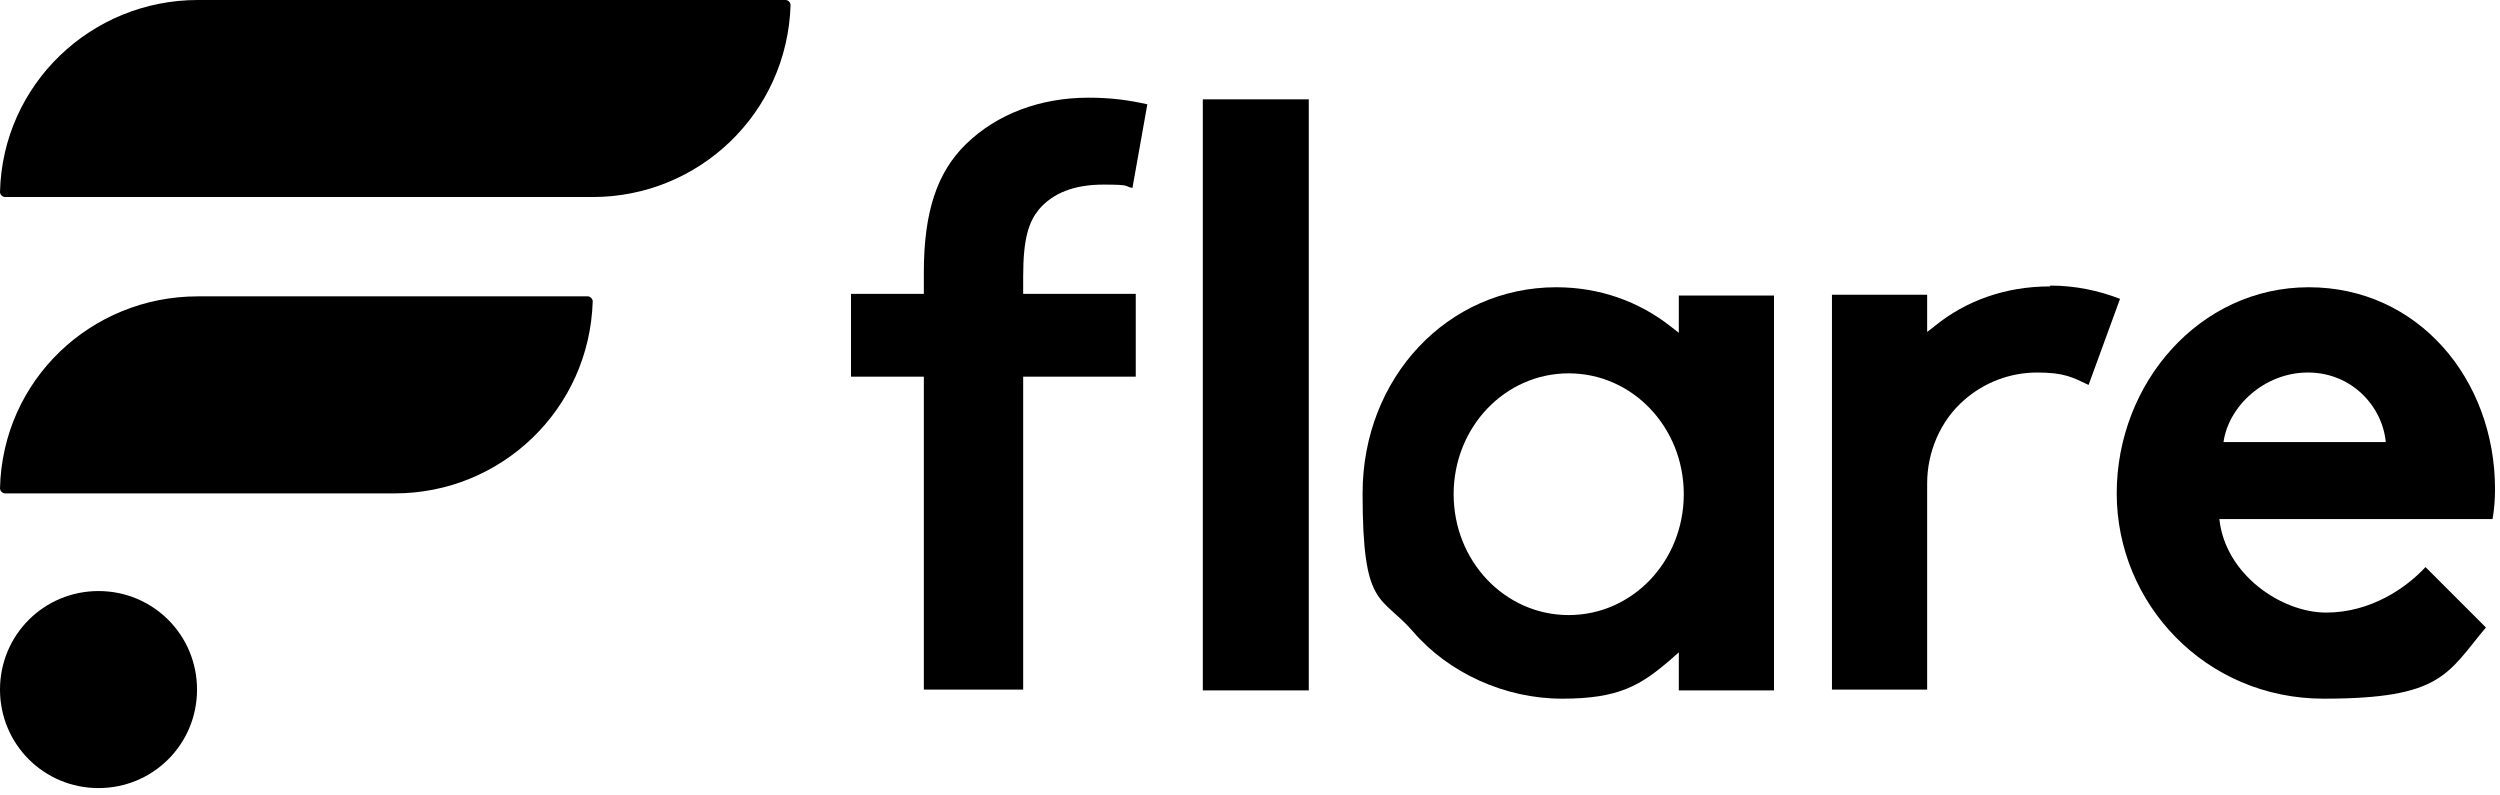<?xml version="1.0" encoding="UTF-8"?>
<svg id="Ebene_1" xmlns="http://www.w3.org/2000/svg" version="1.1" viewBox="0 0 302 96">
  <!-- Generator: Adobe Illustrator 29.8.1, SVG Export Plug-In . SVG Version: 2.1.1 Build 2)  -->
  <path d="M71,35.8H23.9C11,35.8.3,45.9,0,59c0,.3.3.6.6.6h47.1c12.8,0,23.5-10.1,23.9-23.2,0-.3-.3-.6-.6-.6h0Z"/>
  <path d="M94.8,0H23.9C11,0,.3,10.2,0,23.2c0,.3.3.6.6.6h71c12.8,0,23.5-10.1,23.9-23.2,0-.3-.3-.6-.6-.6h0Z"/>
  <path d="M11.9,95.2c6.6,0,11.9-5.3,11.9-11.9s-5.3-11.9-11.9-11.9S0,76.7,0,83.3s5.3,11.9,11.9,11.9Z"/>
  <path d="M158.1,12h-12.8v71.4h12.8V12Z"/>
  <path d="M301.4,59.1c0-13.3-9.3-24.4-22.5-24.4s-23.2,11.6-23.2,24.9,10.7,24.8,25,24.8,14.9-3,19.6-8.6l-7.3-7.3c-2.3,2.5-6.6,5.5-12,5.5s-12.2-4.6-12.9-11.3h33c.2-1.1.3-2.4.3-3.6h0ZM268.6,53.4c.6-4.3,4.9-8.4,10.2-8.4s9,4.1,9.4,8.4h-19.7Z"/>
  <path d="M202.8,40.2l-.9-.7c-3.9-3.1-8.7-4.8-13.9-4.8-13.1,0-23.4,10.9-23.4,24.9s2.2,12.2,6.1,16.7c4.3,5,11.1,8.1,18,8.1s9.5-1.6,13.2-4.8l.9-.8v4.6h11.5v-47.7h-11.5v4.5h0ZM189.5,74.3c-7.7,0-13.9-6.5-13.9-14.6s6.2-14.6,13.9-14.6,13.9,6.5,13.9,14.6-6.2,14.6-13.9,14.6Z"/>
  <path d="M247.6,34.6c-5.3,0-10.1,1.7-13.9,4.8l-.9.7v-4.5h-11.5v47.7h11.5v-24.9c0-3.8,1.6-7.6,4.5-10.1,2.4-2.1,5.5-3.3,8.8-3.3s4.3.6,6.2,1.5l3.8-10.4c-2.6-1-5.4-1.6-8.4-1.6h0Z"/>
  <path d="M111.6,83.3h12v-37.8h13.6v-10h-13.6v-2.1c0-4.7.7-6.6,1.9-8.1h0c1.7-2,4.3-3,7.8-3s2.4.2,3.5.4l1.8-10.1c-2.2-.5-4.4-.8-7.1-.8-5.9,0-11.1,2-14.8,5.6-3.5,3.4-5.1,8.2-5.1,15.5v2.6h-8.8v10h8.8v37.8h0Z"/>
</svg>